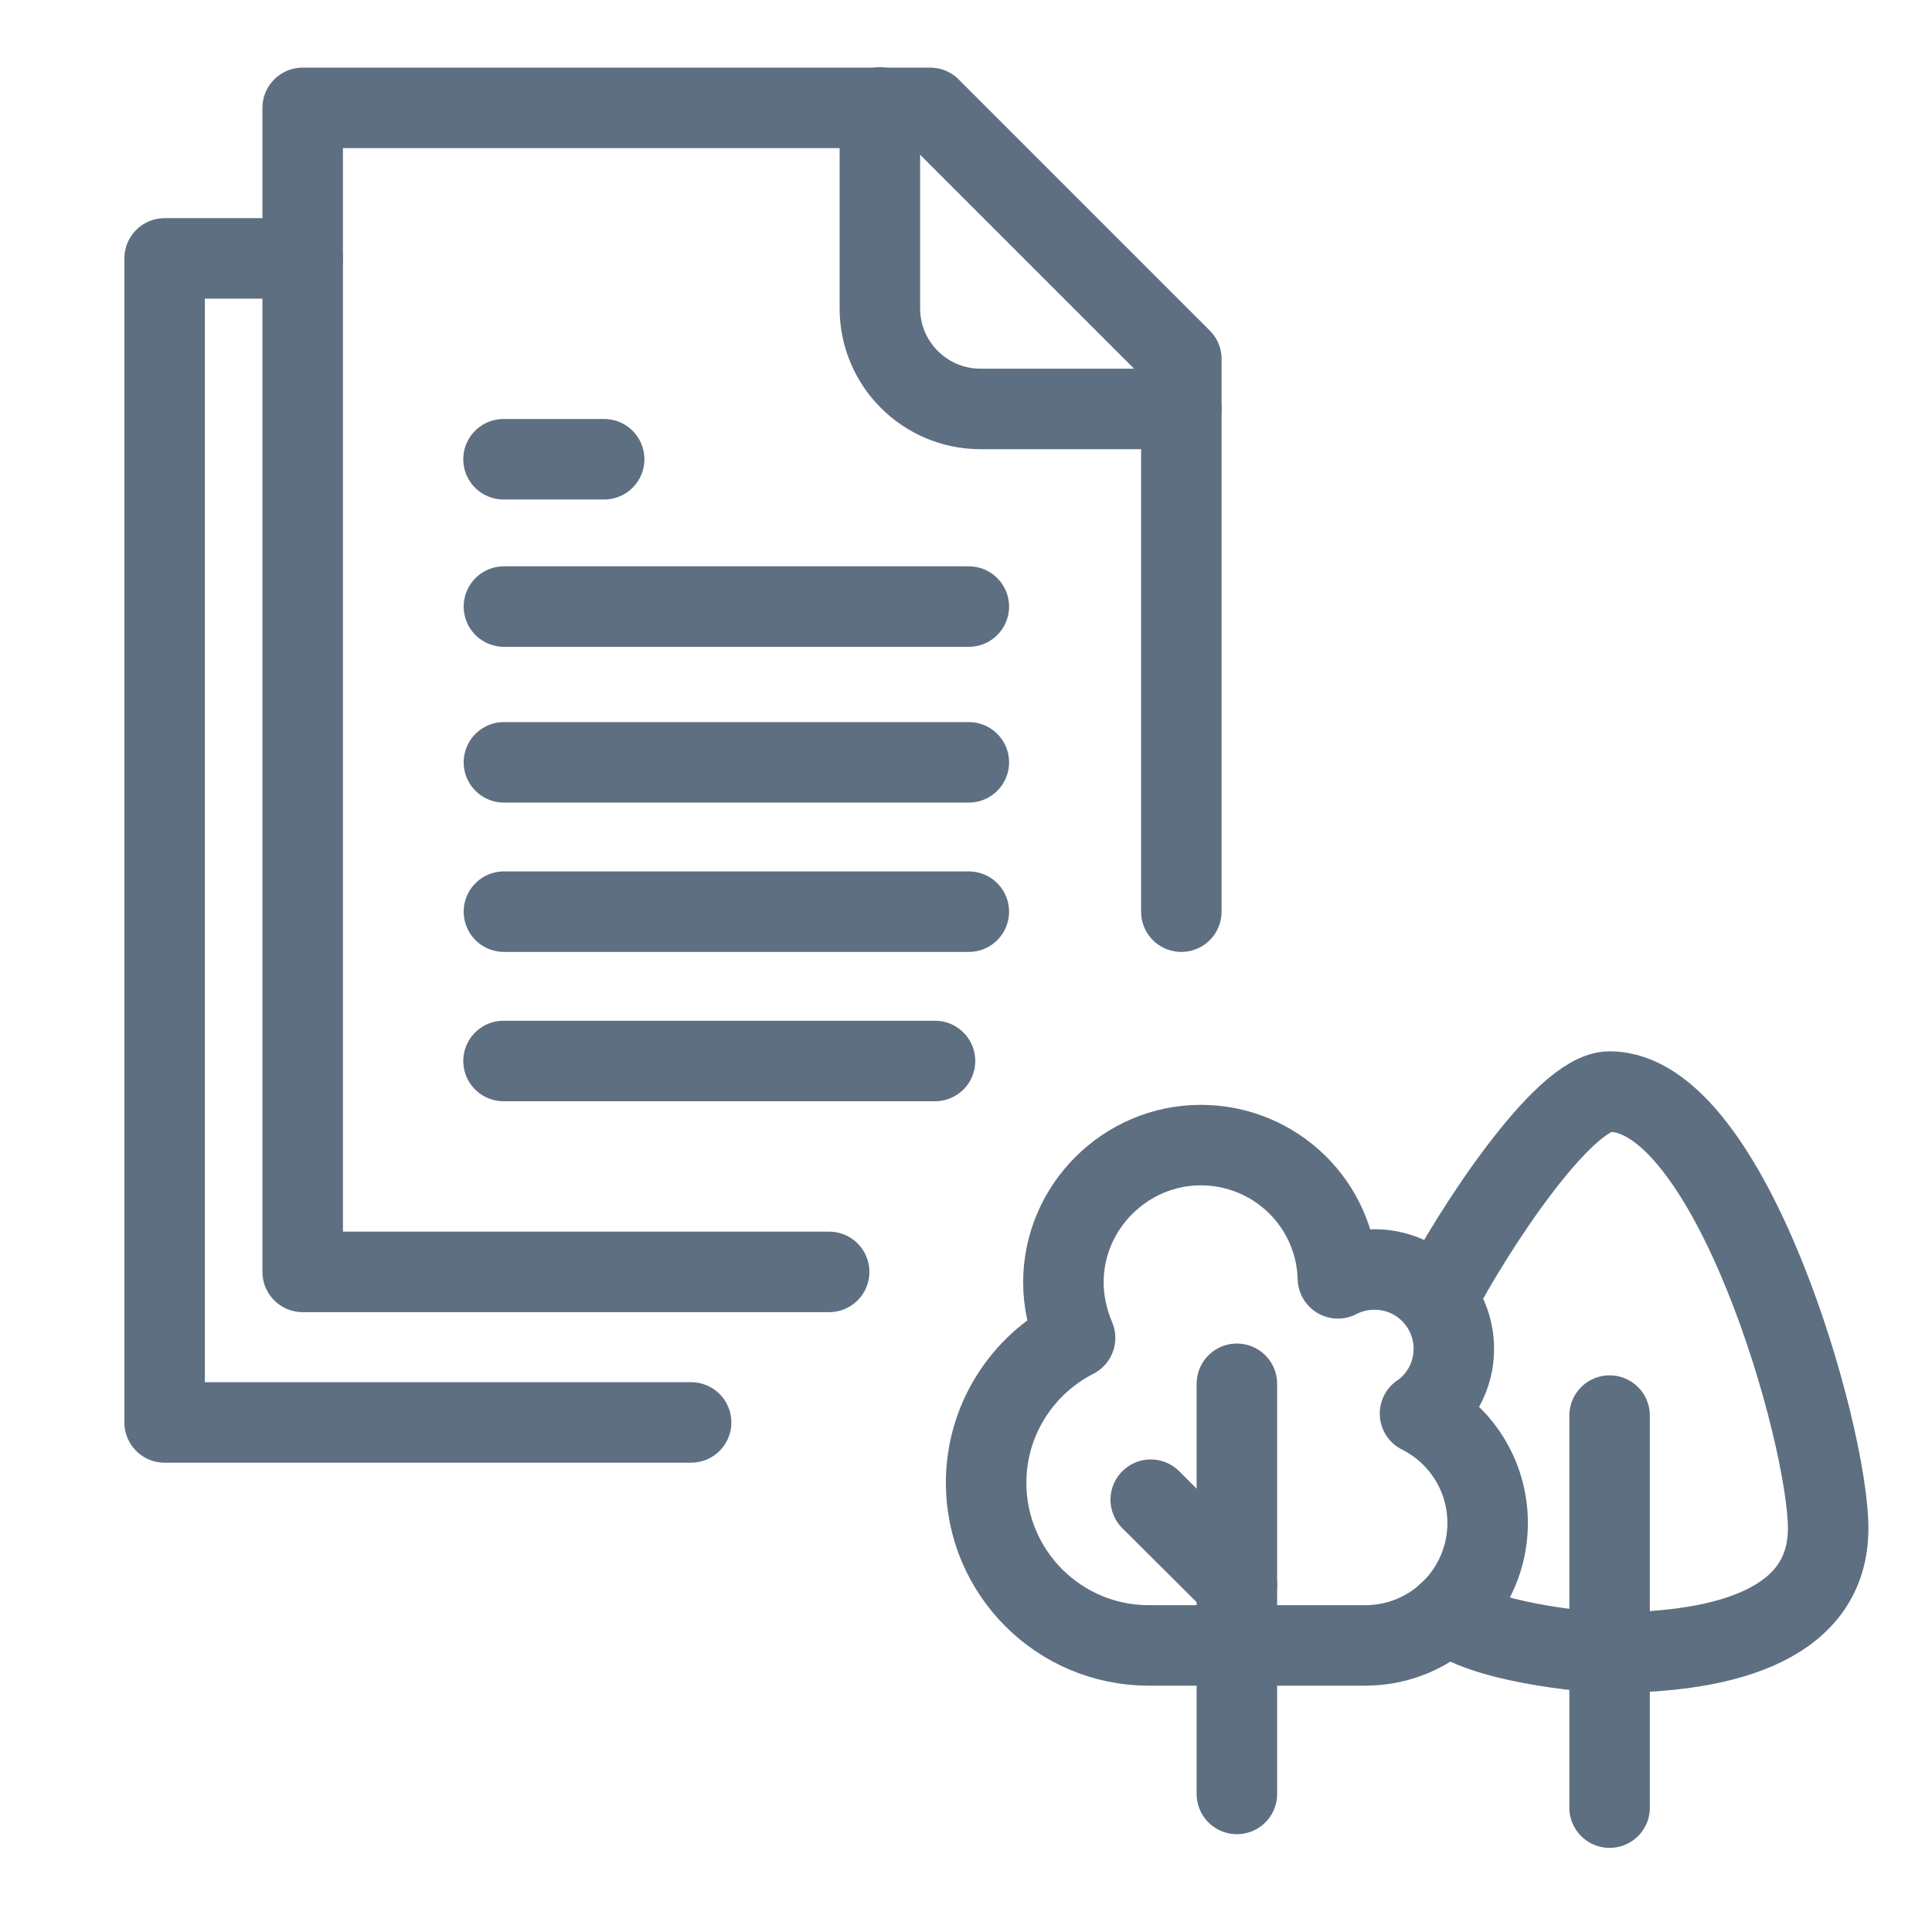<?xml version="1.0" encoding="UTF-8"?><svg id="Layer_1" xmlns="http://www.w3.org/2000/svg" viewBox="0 0 48 48"><defs><style>.cls-1,.cls-2{fill:none;}.cls-2{stroke:#5e6f82;stroke-linecap:round;stroke-linejoin:round;stroke-width:2px;}</style></defs><path class="cls-2" d="M29.35,22.65v-13.73l-6.24-6.24H7.52v28.92h13.08"/><path class="cls-2" d="M21.86,2.67v4.99c0,1.38,1.12,2.5,2.5,2.5h4.99"/><path class="cls-2" d="M15.01,11.41h-2.5"/><path class="cls-2" d="M24.07,15.07h-11.55"/><path class="cls-2" d="M24.07,18.94h-11.55"/><path class="cls-2" d="M24.07,22.65h-11.55"/><path class="cls-2" d="M23.23,26.36h-10.72"/><path class="cls-2" d="M7.52,6.42h-3.43v28.92h13.08"/><path class="cls-2" d="M35.98,40.07c.74.72,3.45.99,4.01.99,3,0,5.43-.76,5.43-3.09s-2.43-10.85-5.43-10.85c-1.15,0-3.42,3.48-4.29,5.17"/><path class="cls-2" d="M35.29,35.12c.5-.36.83-.94.83-1.61,0-1.09-.88-1.97-1.97-1.97-.33,0-.64.08-.91.22-.05-1.84-1.55-3.31-3.41-3.31s-3.41,1.53-3.41,3.41c0,.49.11.95.29,1.38-1.31.67-2.21,2.03-2.21,3.6,0,2.23,1.81,4.04,4.04,4.04h5.38c1.68,0,3.04-1.36,3.04-3.04,0-1.19-.68-2.22-1.68-2.72Z"/><line class="cls-2" x1="30.73" y1="44.57" x2="30.73" y2="34.38"/><line class="cls-2" x1="39.99" y1="44.91" x2="39.99" y2="35.17"/><line class="cls-2" x1="30.73" y1="39.39" x2="28.59" y2="37.26"/><rect class="cls-1" width="48" height="48"/></svg>